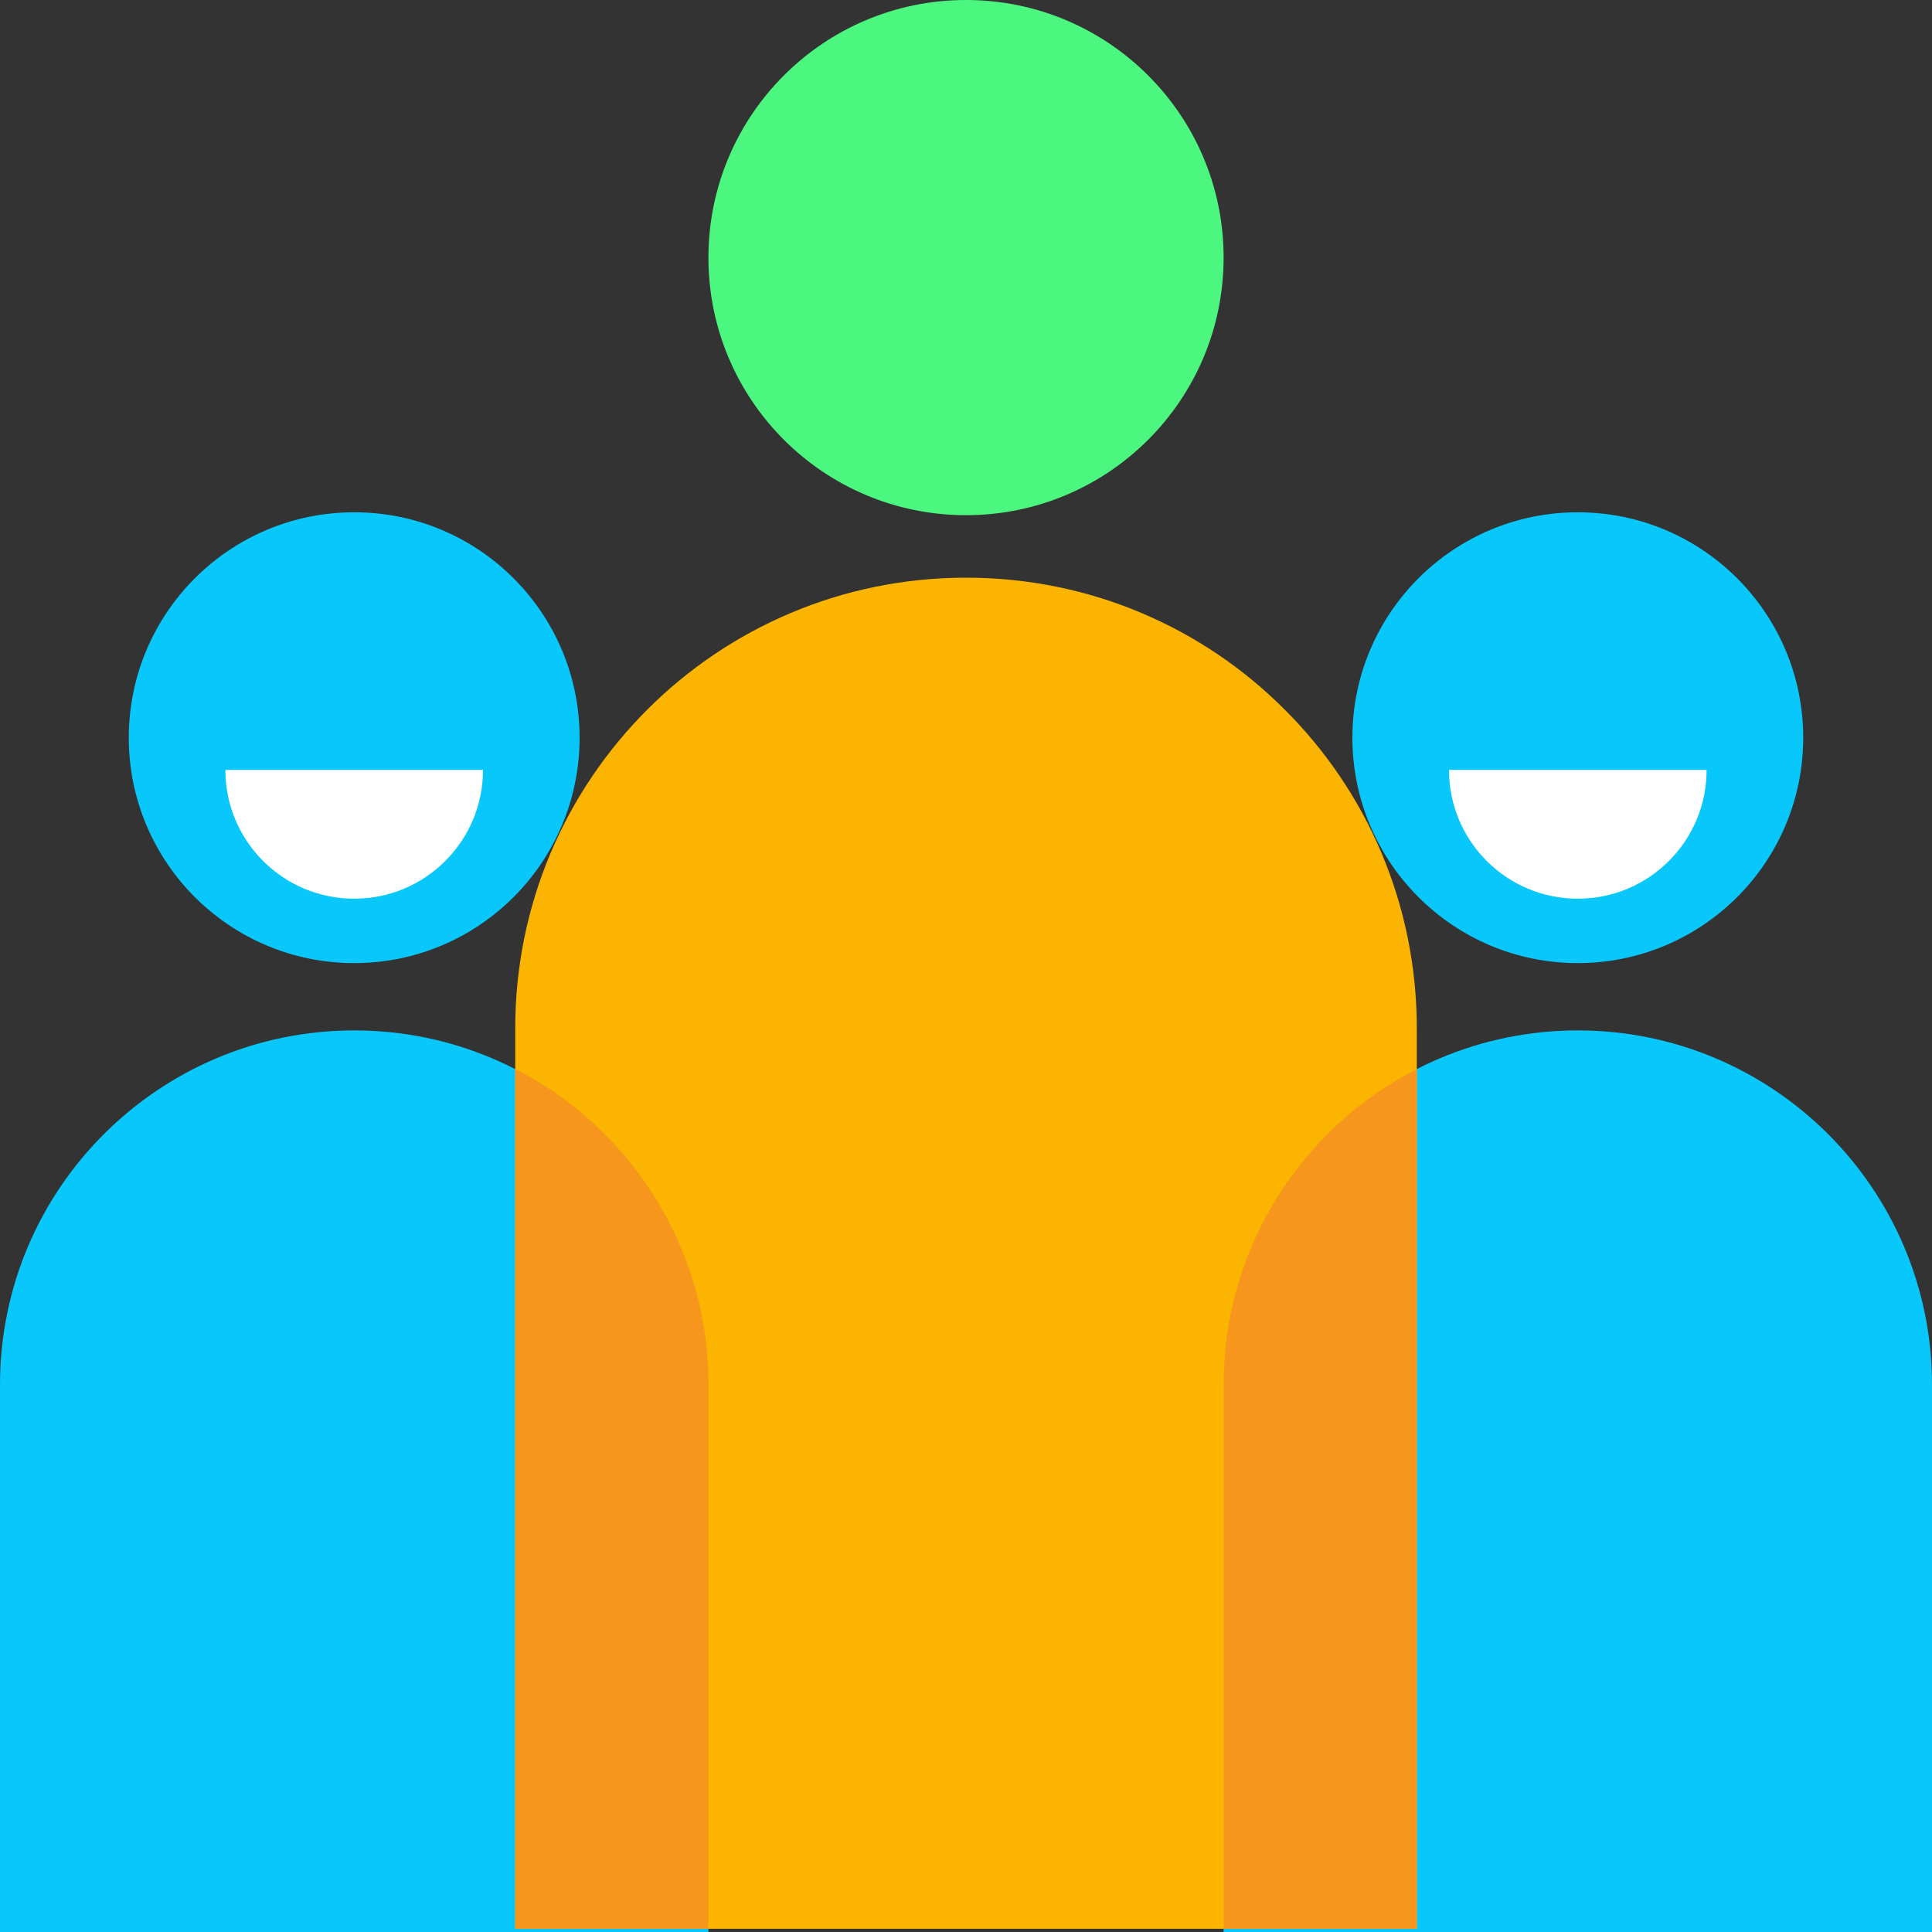 <svg width="50" height="50" viewBox="0 0 50 50" fill="none" xmlns="http://www.w3.org/2000/svg">
<rect x="0" y="0" width="50" height="50" fill="#333333" stroke="none"/>
<g clip-path="url(#clip0_9_1817)">
<path d="M40.833 24.925C44.055 24.925 46.667 22.313 46.667 19.092C46.667 15.87 44.055 13.258 40.833 13.258C37.612 13.258 35 15.87 35 19.092C35 22.313 37.612 24.925 40.833 24.925Z" fill="#08C7FB"/>
<path d="M40.833 26.667C45.892 26.667 50 30.775 50 35.833V50H31.666V35.833C31.666 30.775 35.775 26.667 40.833 26.667Z" fill="#08C7FB"/>
<path d="M44.167 19.925C44.167 21.767 42.675 23.258 40.833 23.258C38.992 23.258 37.5 21.767 37.5 19.925H44.167Z" fill="white"/>
<path d="M9.167 24.925C12.389 24.925 15 22.313 15 19.092C15 15.87 12.389 13.258 9.167 13.258C5.945 13.258 3.333 15.87 3.333 19.092C3.333 22.313 5.945 24.925 9.167 24.925Z" fill="#08C7FB"/>
<path d="M9.167 26.667C14.225 26.667 18.333 30.775 18.333 35.833V50H0V35.833C0 30.775 4.108 26.667 9.167 26.667Z" fill="#08C7FB"/>
<path d="M12.5 19.925C12.5 21.767 11.008 23.258 9.167 23.258C7.325 23.258 5.833 21.767 5.833 19.925H12.5Z" fill="white"/>
<path d="M25 13.333C28.682 13.333 31.667 10.349 31.667 6.667C31.667 2.985 28.682 0 25 0C21.318 0 18.334 2.985 18.334 6.667C18.334 10.349 21.318 13.333 25 13.333Z" fill="#4CF77F"/>
<path d="M36.667 26.617V49.917H13.334V26.617C13.334 20.167 18.558 14.95 25 14.95C28.225 14.95 31.142 16.25 33.25 18.367C35.367 20.475 36.667 23.392 36.667 26.617Z" fill="#FBB400"/>
<path d="M36.667 27.667V49.917H31.667V35.833C31.667 32.275 33.7 29.183 36.667 27.667Z" fill="#F6961D"/>
<path d="M18.334 35.833V49.917H13.334V27.667C14.192 28.1 14.975 28.675 15.65 29.35C17.308 31.017 18.334 33.3 18.334 35.833Z" fill="#F6961D"/>
</g>
<defs>
<clipPath id="clip0_9_1817">
<rect width="50" height="50" fill="white"/>
</clipPath>
</defs>
</svg>
